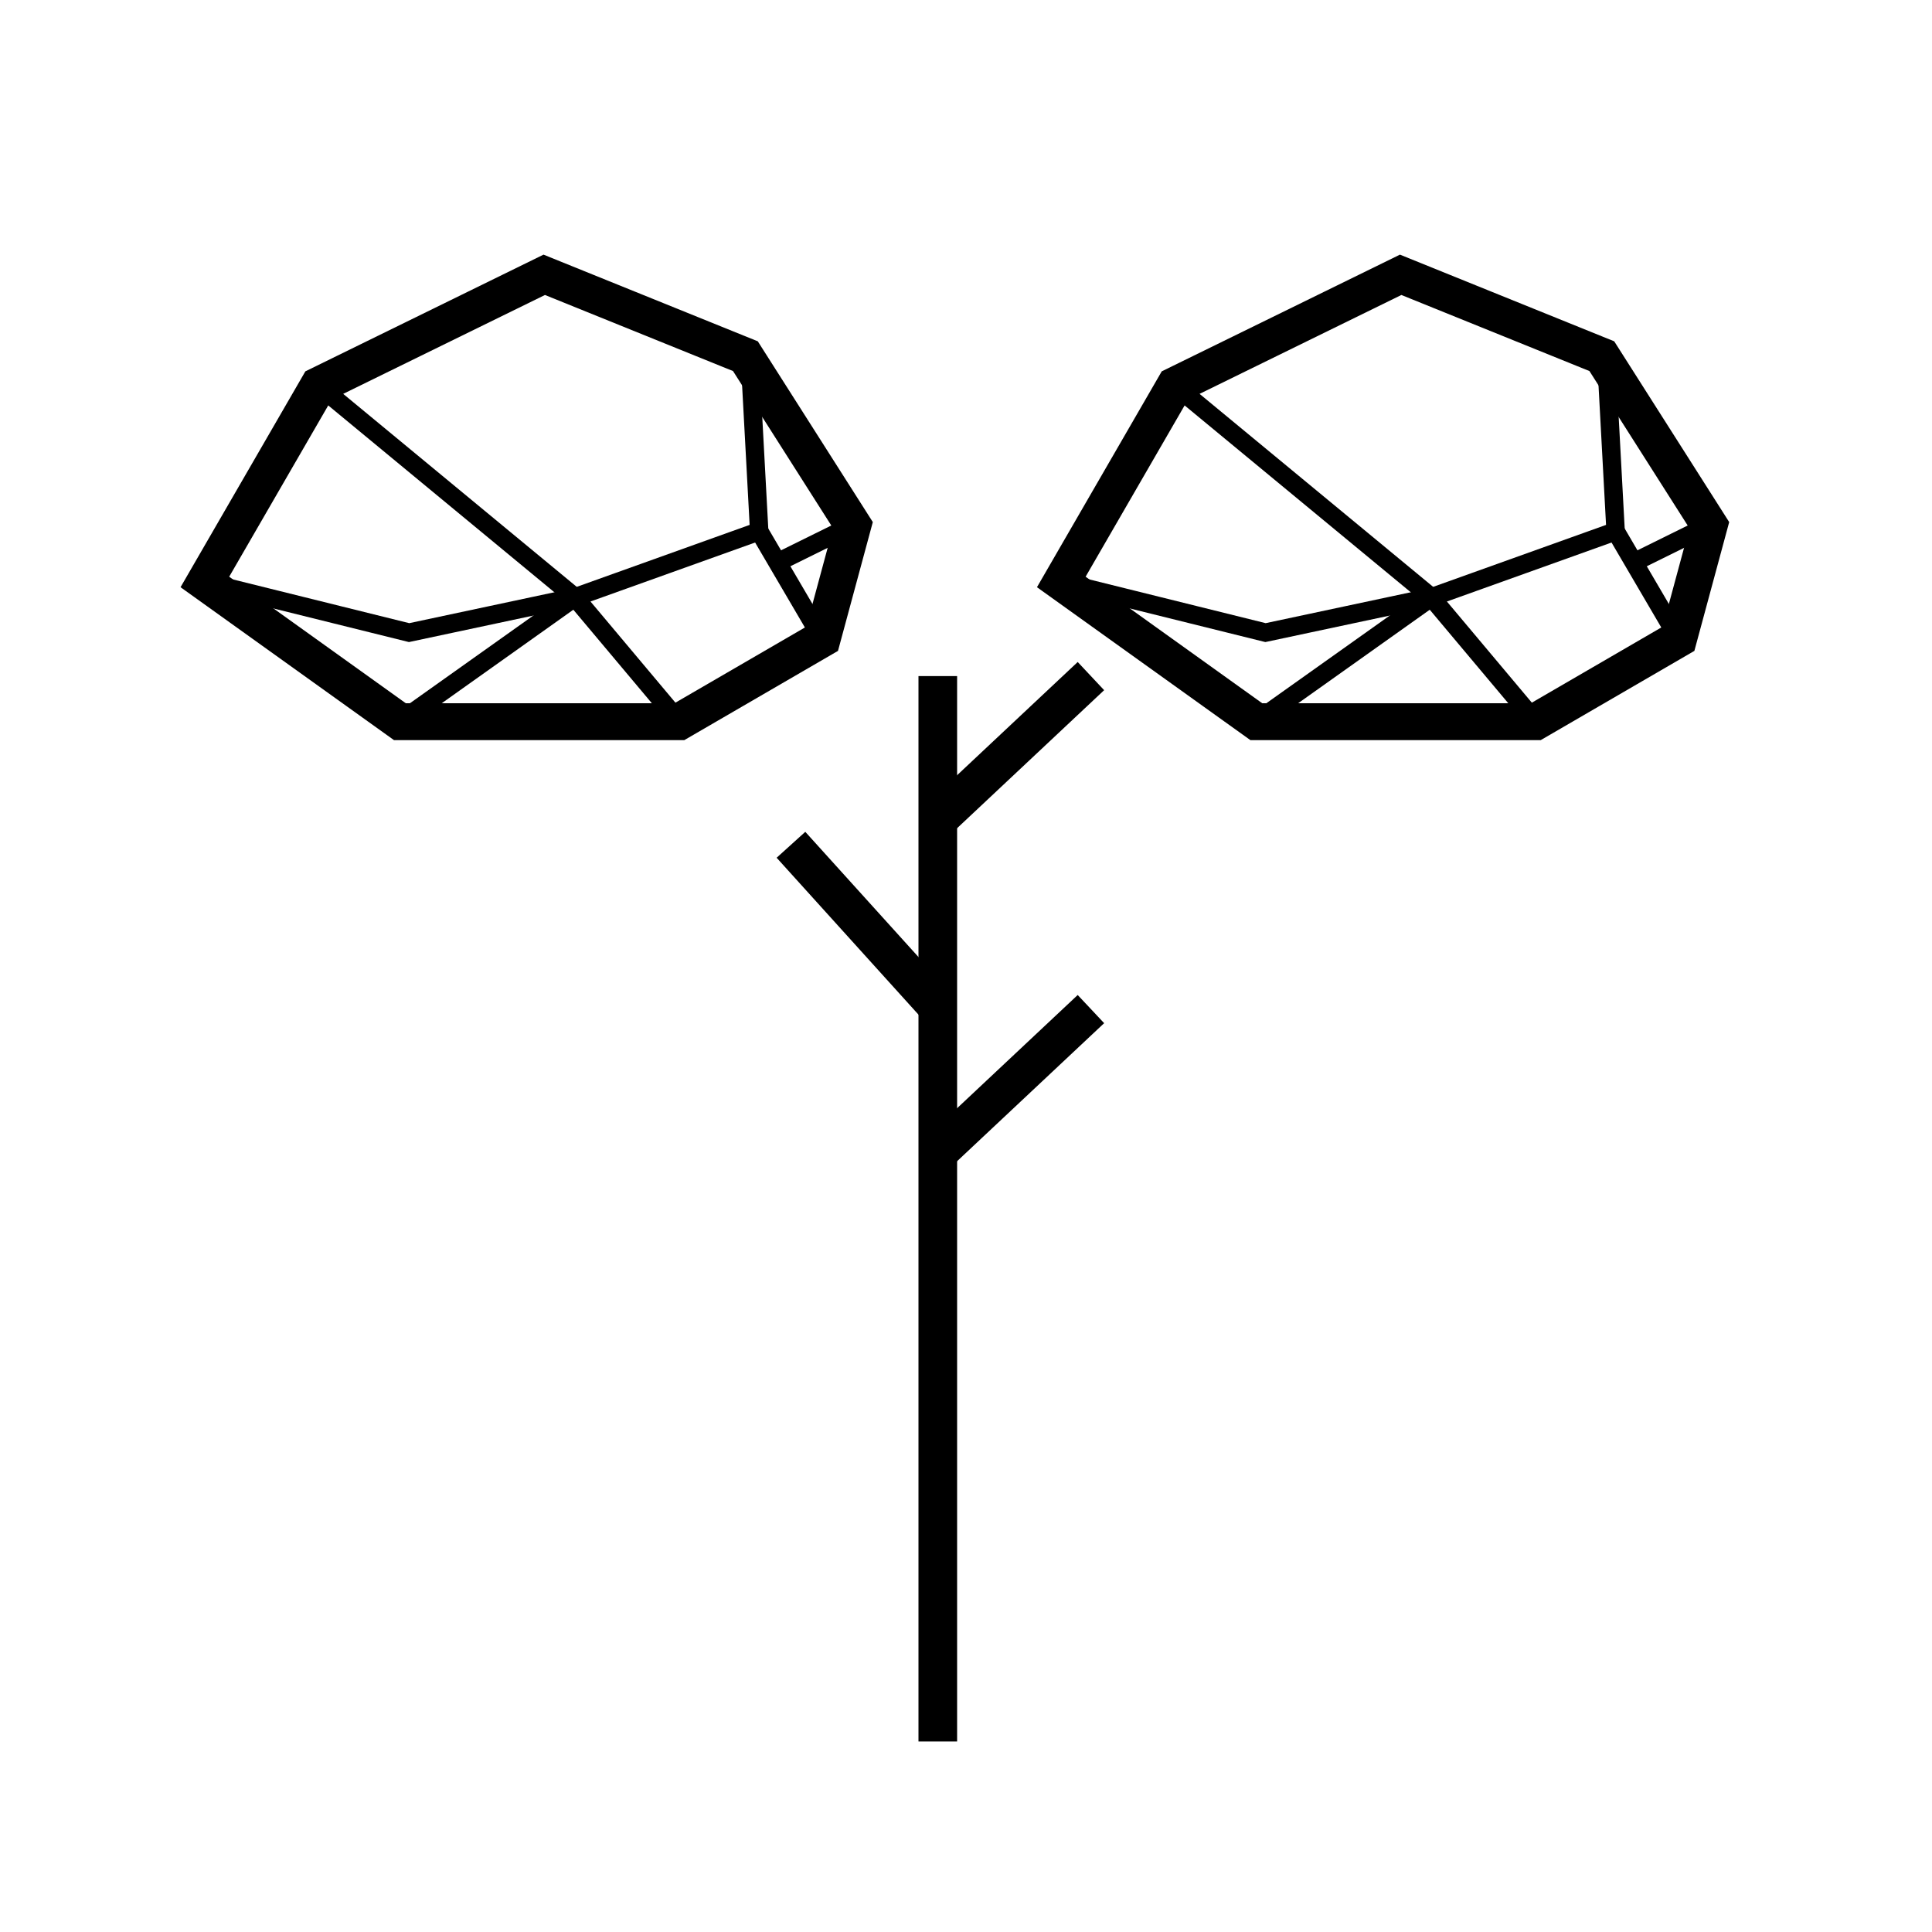 <?xml version="1.0" encoding="utf-8"?><!DOCTYPE svg PUBLIC "-//W3C//DTD SVG 1.1//EN" "http://www.w3.org/Graphics/SVG/1.1/DTD/svg11.dtd">
<svg version="1.1" xmlns="http://www.w3.org/2000/svg" xmlns:xlink="http://www.w3.org/1999/xlink" width="50" height="50" viewBox="0 0 50 50" xml:space="preserve">
<g transform="translate(-100,-3400)">
<line fill="none" stroke="#000000" x1="124.27" x2="124.27" y1="3445.069" y2="3417.497"></line>
<line fill="none" stroke="#000000" x1="124.27" x2="128.233" y1="3421.217" y2="3417.497"></line>
<line fill="none" stroke="#000000" x1="124.27" x2="128.233" y1="3429.835" y2="3426.115"></line>
<line fill="none" stroke="#000000" x1="124.27" x2="120.47" y1="3426.066" y2="3421.863"></line>
<polygon fill="none" points="105.302,3415.061 108.243,3409.975 114.085,3407.112 
			119.291,3409.218 122.073,3413.59 121.278,3416.531 117.582,3418.677 110.349,3418.677 		" stroke="#000000" stroke-width="0.954"></polygon>
<polyline fill="none" points="105.302,3415.061 110.587,3416.372 114.879,3415.458 
			119.648,3413.749 119.41,3409.338 		" stroke="#000000" stroke-width="0.477"></polyline>
<polyline fill="none" points="108.243,3409.975 114.879,3415.458 117.582,3418.677 		" stroke="#000000" stroke-width="0.477"></polyline>
<line fill="none" stroke="#000000" stroke-width="0.477" x1="119.648" x2="121.278" y1="3413.749" y2="3416.531"></line>
<line fill="none" stroke="#000000" stroke-width="0.477" x1="122.073" x2="120.12" y1="3413.59" y2="3414.554"></line>
<line fill="none" stroke="#000000" stroke-width="0.477" x1="114.879" x2="110.349" y1="3415.458" y2="3418.677"></line>
<polygon fill="none" points="127.466,3415.061 130.406,3409.975 136.249,3407.112 
			141.455,3409.218 144.236,3413.59 143.441,3416.531 139.746,3418.677 132.513,3418.677 		" stroke="#000000" stroke-width="0.954"></polygon>
<polyline fill="none" points="127.466,3415.061 132.751,3416.372 137.043,3415.458 
			141.812,3413.749 141.574,3409.338 		" stroke="#000000" stroke-width="0.477"></polyline>
<polyline fill="none" points="130.406,3409.975 137.043,3415.458 139.746,3418.677 		" stroke="#000000" stroke-width="0.477"></polyline>
<line fill="none" stroke="#000000" stroke-width="0.477" x1="141.812" x2="143.441" y1="3413.749" y2="3416.531"></line>
<line fill="none" stroke="#000000" stroke-width="0.477" x1="144.236" x2="142.284" y1="3413.59" y2="3414.554"></line>
<line fill="none" stroke="#000000" stroke-width="0.477" x1="137.043" x2="132.513" y1="3415.458" y2="3418.677"></line>
</g></svg>